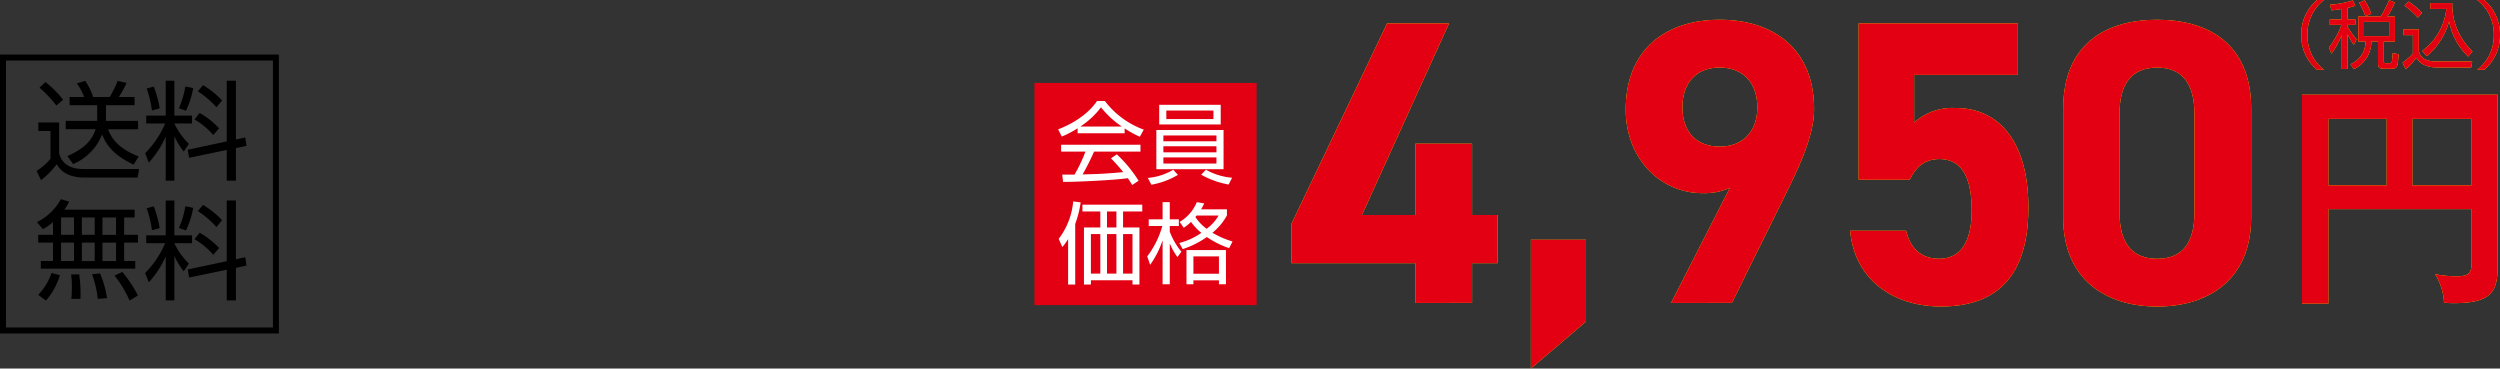 <svg xmlns="http://www.w3.org/2000/svg" width="417.538" height="61.549" viewBox="0 0 417.538 61.549">
  <rect x="0" y="0" width="417.538" height="61.549" fill="#333333" stroke="none"/>
  <g id="oimo01_price02" transform="translate(-234.309 -8032.701)">
    <rect id="長方形_139" data-name="長方形 139" width="37.104" height="37.104" transform="translate(407.077 8046.552)" fill="#e30012"/>
    <g id="グループ_545" data-name="グループ 545" transform="translate(1339.578 1514.572)">
      <path id="パス_2366" data-name="パス 2366" d="M-917.436,6540.389h-7.854v-.832a17.061,17.061,0,0,1-2.642,1.38l-.61-1.2c4.425-1.737,6.088-4.141,6.489-4.735h1.321a14.378,14.378,0,0,0,6.488,4.779l-.653,1.189a16.035,16.035,0,0,1-2.539-1.4Zm-1.306,3.518a21.752,21.752,0,0,1,3.637,4.409l-1.068.713c-.239-.4-.416-.682-.728-1.142-2.479.355-8.537.623-10.823.623l-.134-1.217h2.049a25.488,25.488,0,0,0,1.826-3.846h-4.068v-1.142h13.259v1.142h-7.75a40.814,40.814,0,0,1-1.916,3.816c.371-.015,2.034-.06,2.345-.075,1.812-.074,3.341-.208,4.44-.311a27.34,27.34,0,0,0-2.049-2.3Zm.831-4.647a15.19,15.19,0,0,1-3.474-3.207,13.818,13.818,0,0,1-3.445,3.207Z" fill="#fff"/>
      <path id="パス_2367" data-name="パス 2367" d="M-908.533,6547.337a13.4,13.4,0,0,1-4.439,1.647l-.594-1.142a9.769,9.769,0,0,0,4.246-1.365Zm7.616-7.5v6.547H-912.14v-6.547Zm-10.749-4.2h10.275v3.281h-10.275Zm.7,5.122v.965h8.863v-.965Zm0,1.8v1.009h8.863v-1.009Zm0,1.855v1.025h8.863v-1.025Zm.49-6.4h7.868v-1.426h-7.868Zm6.621,8.463a10.586,10.586,0,0,0,4.365,1.335l-.579,1.143a14.987,14.987,0,0,1-4.588-1.648Z" fill="#fff"/>
    </g>
    <g id="グループ_546" data-name="グループ 546" transform="translate(1339.578 1514.572)">
      <path id="パス_2368" data-name="パス 2368" d="M-925.691,6565.652h-1.187v-7.6a8.359,8.359,0,0,1-.965,1.336l-.609-1.366a11.991,11.991,0,0,0,2.42-6.25l1.247.149a16.748,16.748,0,0,1-.906,3.607Zm11.2-12.2H-917.7v2.672h2.732v9.531h-1.158v-.713h-6.949v.713h-1.158v-9.531h2.733v-2.672h-2.985v-1.144h9.992Zm-7.007,3.771h-1.575v6.606h1.575Zm2.687-3.771h-1.574v2.672h1.574Zm0,3.771h-1.574v6.606h1.574Zm2.687,0H-917.7v6.606h1.574Z" fill="#fff"/>
      <path id="パス_2369" data-name="パス 2369" d="M-908.622,6561.064a11.151,11.151,0,0,1-1.277-2.286v6.829h-1.2v-7.334a15.358,15.358,0,0,1-2.078,4.083l-.49-1.4a15.224,15.224,0,0,0,2.523-5.078h-2.271v-1.113h2.316v-2.88h1.2v2.88h1.515v1.113H-909.9v.935a11.624,11.624,0,0,0,1.945,3.356Zm8.27-6.962a9.626,9.626,0,0,1-2.42,2.9,14.506,14.506,0,0,0,3.355,1.454l-.564,1.114a14.764,14.764,0,0,1-3.727-1.856,14.889,14.889,0,0,1-4.038,2.02l-.564-1.025a11.208,11.208,0,0,0,3.683-1.692,9.021,9.021,0,0,1-1.723-1.826,7.431,7.431,0,0,1-1.218.98l-.682-.98a6.842,6.842,0,0,0,2.865-3.3l1.232.208a7.4,7.4,0,0,1-.519.994h4.32Zm-.163,11.5h-1.173v-.652h-4.262v.652h-1.157v-5.714h6.592Zm-1.173-4.646h-4.262v2.894h4.262Zm-3.727-6.83a2.943,2.943,0,0,1-.208.238,7.329,7.329,0,0,0,1.886,1.975,7.181,7.181,0,0,0,1.989-2.213Z" fill="#fff"/>
    </g>
    <g id="グループ_549" data-name="グループ 549" transform="translate(1339.578 1514.572)">
      <g id="グループ_547" data-name="グループ 547">
        <path id="パス_2370" data-name="パス 2370" d="M-717.125,6518.129a7.19,7.19,0,0,0-2.768,5.83,7.188,7.188,0,0,0,2.768,5.829h-1.156a7.433,7.433,0,0,1-2.644-5.829,7.435,7.435,0,0,1,2.644-5.83Z" fill="#fff100"/>
        <path id="パス_2371" data-name="パス 2371" d="M-713.2,6521.363h1.315v.922H-713.2v.272a11.722,11.722,0,0,0,1.524,2.139l-.479.923a16.476,16.476,0,0,1-1.045-1.76v5.782h-.96v-5.633a15.535,15.535,0,0,1-1.722,3.1l-.418-1.07a12.947,12.947,0,0,0,2.091-3.752h-1.955v-.922h2v-1.734c-.861.148-1.291.185-1.709.222l-.271-.935a16.007,16.007,0,0,0,3.813-.713l.442.873a8.818,8.818,0,0,1-1.315.369Zm7.92,3.7h-1.858v3.271c0,.271.05.346.406.346h.566c.259,0,.32-.087.369-.235a9.188,9.188,0,0,0,.136-1.463l1,.221c-.148,2-.173,2.4-1.144,2.4h-1.34c-.505,0-.96-.049-.96-.886v-3.653h-1.107a5.122,5.122,0,0,1-2.927,4.613l-.566-.824a4.089,4.089,0,0,0,2.521-3.789H-711.4v-4.181h3.751a18.46,18.46,0,0,0,1.39-2.718l.959.381a16.316,16.316,0,0,1-1.23,2.337h1.255Zm-4.932-4.231a11.769,11.769,0,0,0-1.046-2.238l.936-.418a11.292,11.292,0,0,1,1.082,2.263Zm3.96.947h-4.193v2.387h4.193Z" fill="#fff100"/>
        <path id="パス_2372" data-name="パス 2372" d="M-701.288,6523.023v3.629c.27,1.366,1.586,1.746,2.939,1.746h5.977l-.172,1h-5.645c-2.374,0-3.112-1.045-3.518-1.612a12.949,12.949,0,0,1-1.771,1.9l-.529-1.1a9.624,9.624,0,0,0,1.723-1.5V6524h-1.587v-.972Zm-.173-1.955a11.766,11.766,0,0,0-2.214-1.98l.665-.7a12.2,12.2,0,0,1,2.263,1.906Zm.738,5.572a10.094,10.094,0,0,0,4.035-7.023h-2.682v-.972h3.665a10.755,10.755,0,0,0,3.382,8.068l-.726.861a11.041,11.041,0,0,1-3.184-5.879,11.647,11.647,0,0,1-3.727,5.818Z" fill="#fff100"/>
        <path id="パス_2373" data-name="パス 2373" d="M-691.531,6529.788a7.178,7.178,0,0,0,2.766-5.829,7.177,7.177,0,0,0-2.766-5.83h1.156a7.476,7.476,0,0,1,2.644,5.83,7.474,7.474,0,0,1-2.644,5.829Z" fill="#fff100"/>
      </g>
      <g id="グループ_548" data-name="グループ 548">
        <path id="パス_2374" data-name="パス 2374" d="M-717.125,6518.129a7.19,7.19,0,0,0-2.768,5.83,7.188,7.188,0,0,0,2.768,5.829h-1.156a7.433,7.433,0,0,1-2.644-5.829,7.435,7.435,0,0,1,2.644-5.83Z" fill="#e30012"/>
        <path id="パス_2375" data-name="パス 2375" d="M-713.2,6521.363h1.315v.922H-713.2v.272a11.722,11.722,0,0,0,1.524,2.139l-.479.923a16.476,16.476,0,0,1-1.045-1.76v5.782h-.96v-5.633a15.535,15.535,0,0,1-1.722,3.1l-.418-1.07a12.947,12.947,0,0,0,2.091-3.752h-1.955v-.922h2v-1.734c-.861.148-1.291.185-1.709.222l-.271-.935a16.007,16.007,0,0,0,3.813-.713l.442.873a8.818,8.818,0,0,1-1.315.369Zm7.92,3.7h-1.858v3.271c0,.271.05.346.406.346h.566c.259,0,.32-.087.369-.235a9.188,9.188,0,0,0,.136-1.463l1,.221c-.148,2-.173,2.4-1.144,2.4h-1.34c-.505,0-.96-.049-.96-.886v-3.653h-1.107a5.122,5.122,0,0,1-2.927,4.613l-.566-.824a4.089,4.089,0,0,0,2.521-3.789H-711.4v-4.181h3.751a18.46,18.46,0,0,0,1.39-2.718l.959.381a16.316,16.316,0,0,1-1.23,2.337h1.255Zm-4.932-4.231a11.769,11.769,0,0,0-1.046-2.238l.936-.418a11.292,11.292,0,0,1,1.082,2.263Zm3.96.947h-4.193v2.387h4.193Z" fill="#e30012"/>
        <path id="パス_2376" data-name="パス 2376" d="M-701.288,6523.023v3.629c.27,1.366,1.586,1.746,2.939,1.746h5.977l-.172,1h-5.645c-2.374,0-3.112-1.045-3.518-1.612a12.949,12.949,0,0,1-1.771,1.9l-.529-1.1a9.624,9.624,0,0,0,1.723-1.5V6524h-1.587v-.972Zm-.173-1.955a11.766,11.766,0,0,0-2.214-1.98l.665-.7a12.2,12.2,0,0,1,2.263,1.906Zm.738,5.572a10.094,10.094,0,0,0,4.035-7.023h-2.682v-.972h3.665a10.755,10.755,0,0,0,3.382,8.068l-.726.861a11.041,11.041,0,0,1-3.184-5.879,11.647,11.647,0,0,1-3.727,5.818Z" fill="#e30012"/>
        <path id="パス_2377" data-name="パス 2377" d="M-691.531,6529.788a7.178,7.178,0,0,0,2.766-5.829,7.177,7.177,0,0,0-2.766-5.83h1.156a7.476,7.476,0,0,1,2.644,5.83,7.474,7.474,0,0,1-2.644,5.829Z" fill="#e30012"/>
      </g>
    </g>
    <g id="グループ_552" data-name="グループ 552" transform="translate(1339.578 1514.572)">
      <g id="グループ_550" data-name="グループ 550">
        <path id="パス_2378" data-name="パス 2378" d="M-716.394,6553.053v15.787H-720.8v-34.9h32.656v29.171c0,4.207-1.763,5.65-7.412,5.65-.6,0-1-.04-1.524-.08a9.987,9.987,0,0,0-1.482-4.768,17.349,17.349,0,0,0,3.646.359c2.084,0,2.445-.6,2.445-2.443v-8.775Zm9.737-15.067h-9.737v11.1h9.737Zm4.287,11.1h9.9v-11.1h-9.9Z" fill="#fff100"/>
      </g>
      <g id="グループ_551" data-name="グループ 551">
        <path id="パス_2379" data-name="パス 2379" d="M-716.394,6553.053v15.787H-720.8v-34.9h32.656v29.171c0,4.207-1.763,5.65-7.412,5.65-.6,0-1-.04-1.524-.08a9.987,9.987,0,0,0-1.482-4.768,17.349,17.349,0,0,0,3.646.359c2.084,0,2.445-.6,2.445-2.443v-8.775Zm9.737-15.067h-9.737v11.1h9.737Zm4.287,11.1h9.9v-11.1h-9.9Z" fill="#e30012"/>
      </g>
    </g>
    <g id="グループ_557" data-name="グループ 557" transform="translate(1336.578 1514.572)">
      <rect id="長方形_140" data-name="長方形 140" width="45.582" height="45.582" transform="translate(-1101.769 6527.741)" fill="none" stroke="#000" stroke-miterlimit="10" stroke-width="1"/>
      <g id="グループ_556" data-name="グループ 556">
        <path id="パス_2390" data-name="パス 2390" d="M-1092.392,6538.584v5.131c.63,2.646,3.349,2.646,4.249,2.646h9.111l-.252,1.423h-8.859c-3.313,0-4.285-1.6-4.645-2.232a13.7,13.7,0,0,1-2.629,2.665l-.738-1.549a9.192,9.192,0,0,0,2.323-2.035v-4.627h-2.035v-1.422Zm-.468-2.827a19.259,19.259,0,0,0-2.809-2.989l.99-.936a18.029,18.029,0,0,1,2.953,2.952Zm13.648,2.556v1.4h-5.006c.487,1.368,1.621,3.223,5.114,4.538l-.846,1.367c-3.944-1.8-4.825-3.978-5.258-5.041a9.006,9.006,0,0,1-4.843,4.951l-.972-1.332c3.079-1.35,4.176-2.791,4.716-4.483h-4.987v-1.4h5.258v-2.61h-4.61v-1.369h2.431a9.043,9.043,0,0,0-1.224-2.269l1.4-.432a11.085,11.085,0,0,1,1.333,2.7h2.755a16.282,16.282,0,0,0,1.332-2.7l1.494.343a17.649,17.649,0,0,1-1.3,2.358h2.629v1.369h-4.772v2.61Z"/>
        <path id="パス_2391" data-name="パス 2391" d="M-1077.849,6538.746v-1.314h3.259v-5.817h1.441v5.817h2.953v1.314h-2.953v.018a12.2,12.2,0,0,0,2.43,3.4l-.864,1.279a13.268,13.268,0,0,1-1.566-2.556v7.418h-1.441v-7.346a16.027,16.027,0,0,1-2.827,4.32l-.612-1.549a16.063,16.063,0,0,0,3.349-4.986Zm.954-2.161a16.43,16.43,0,0,0-.882-3.673l1.188-.324a18.632,18.632,0,0,1,.99,3.637Zm4.5-.378a14.833,14.833,0,0,0,1.081-3.637l1.314.27a14.635,14.635,0,0,1-1.206,3.781Zm11.092,4.879.2,1.4-1.764.379v5.438h-1.531v-5.132l-6.284,1.314-.234-1.35,6.518-1.387v-10.137h1.531v9.813Zm-5.347-.4a12.282,12.282,0,0,0-3.133-2.609l.864-1.081a13.964,13.964,0,0,1,3.24,2.557Zm.521-4.644a15.466,15.466,0,0,0-3.1-2.665l.865-1.026a14.563,14.563,0,0,1,3.187,2.556Z"/>
        <path id="パス_2392" data-name="パス 2392" d="M-1079.788,6553.146v1.3h-1.747v2.9h2.305v1.3h-2.305v3.079h1.855v1.277h-15.773v-1.277h2.035v-3.079h-2.467v-1.3h2.467V6555.2a7.62,7.62,0,0,1-1.692,1.2l-.992-1.17a9.2,9.2,0,0,0,4-3.835l1.386.4a7.669,7.669,0,0,1-.809,1.351Zm-16.1,14.224a9.955,9.955,0,0,0,2.233-3.655l1.386.379a11.436,11.436,0,0,1-2.323,4.23Zm5.978-12.928h-2.161v2.9h2.161Zm0,4.2h-2.161v3.079h2.161Zm-.45,9.4a14.765,14.765,0,0,0,.089-1.837,14.039,14.039,0,0,0-.126-2.232l1.351-.018a22.388,22.388,0,0,1,.216,4.087Zm3.907-13.594h-2.143v2.9h2.143Zm0,4.2h-2.143v3.079h2.143Zm.522,9.4a17.668,17.668,0,0,0-.972-4.123l1.35-.126a16.578,16.578,0,0,1,1.153,4.123Zm3.043-13.594h-2.269v2.9h2.269Zm0,4.2h-2.269v3.079h2.269Zm2.269,9.669a19.839,19.839,0,0,0-2.521-4.178l1.3-.594a21.369,21.369,0,0,1,2.611,3.925Z"/>
        <path id="パス_2393" data-name="パス 2393" d="M-1077.849,6558.746v-1.314h3.259v-5.817h1.441v5.817h2.953v1.314h-2.953v.018a12.2,12.2,0,0,0,2.43,3.4l-.864,1.279a13.268,13.268,0,0,1-1.566-2.556v7.418h-1.441v-7.346a16.027,16.027,0,0,1-2.827,4.32l-.612-1.549a16.063,16.063,0,0,0,3.349-4.986Zm.954-2.161a16.43,16.43,0,0,0-.882-3.673l1.188-.324a18.632,18.632,0,0,1,.99,3.637Zm4.5-.378a14.833,14.833,0,0,0,1.081-3.637l1.314.27a14.635,14.635,0,0,1-1.206,3.781Zm11.092,4.879.2,1.4-1.764.379v5.438h-1.531v-5.132l-6.284,1.314-.234-1.35,6.518-1.387v-10.137h1.531v9.813Zm-5.347-.4a12.282,12.282,0,0,0-3.133-2.609l.864-1.081a13.964,13.964,0,0,1,3.24,2.557Zm.521-4.644a15.466,15.466,0,0,0-3.1-2.665l.865-1.026a14.563,14.563,0,0,1,3.187,2.556Z"/>
      </g>
    </g>
    <g id="グループ_720" data-name="グループ 720" transform="translate(450 8036)">
      <g id="グループ_720-2" data-name="グループ 720">
        <path id="パス_4130" data-name="パス 4130" d="M26.32.61l-14.55,32H20.7V20.7h9.47V32.61h4.26v8.05H30.17v6.63H20.7V40.66H0V34.1L15.97.61Z" fill="#fff100"/>
        <path id="パス_4131" data-name="パス 4131" d="M49.19,50.4l-9.2,7.85V36.74h9.2V50.41Z" fill="#fff100"/>
        <path id="パス_4132" data-name="パス 4132" d="M73.21,28.08a10.383,10.383,0,0,1-4.53.88c-7.17,0-12.85-5.89-12.85-13.94C55.83,4.67,62.87,0,71.53,0S87.29,4.6,87.29,14.95c0,3.65-1.69,7.98-4.33,13.33l-9.4,19.01H63.41l9.81-19.21ZM71.52,7.99c-4.06,0-6.22,2.71-6.22,6.63s2.17,6.56,6.22,6.56,6.29-2.71,6.29-6.56-2.17-6.63-6.29-6.63Z" fill="#fff100"/>
        <path id="パス_4133" data-name="パス 4133" d="M103.25,26.72H94.73V.61h26.59V9.2H104v7.98a9.52,9.52,0,0,1,6.9-2.44c7.17,0,12.18,5.48,12.18,16.64s-5.01,16.51-14.61,16.51c-7.85,0-14.41-4.4-15.16-12.65h9.34c.75,2.98,2.5,4.67,5.55,4.67,3.38,0,5.41-2.57,5.41-8.05s-1.62-8.59-5.41-8.59c-2.44,0-3.92,1.35-4.94,3.45Z" fill="#fff100"/>
        <path id="パス_4134" data-name="パス 4134" d="M160.29,33.02c0,10.49-7.31,14.88-15.7,14.88s-15.7-4.4-15.7-14.88V14.88C128.89,3.92,136.2,0,144.59,0s15.7,3.92,15.7,14.82ZM144.59,7.99c-4.26,0-6.29,2.71-6.29,7.71V32.21c0,5.01,2.03,7.71,6.29,7.71s6.22-2.71,6.22-7.71V15.7C150.81,10.69,148.78,7.99,144.59,7.99Z" fill="#fff100"/>
      </g>
      <g id="グループ_721" data-name="グループ 721">
        <path id="パス_4135" data-name="パス 4135" d="M26.32.61l-14.55,32H20.7V20.7h9.47V32.61h4.26v8.05H30.17v6.63H20.7V40.66H0V34.1L15.97.61Z" fill="#e30012"/>
        <path id="パス_4136" data-name="パス 4136" d="M49.19,50.4l-9.2,7.85V36.74h9.2V50.41Z" fill="#e30012"/>
        <path id="パス_4137" data-name="パス 4137" d="M73.21,28.08a10.383,10.383,0,0,1-4.53.88c-7.17,0-12.85-5.89-12.85-13.94C55.83,4.67,62.87,0,71.53,0S87.29,4.6,87.29,14.95c0,3.65-1.69,7.98-4.33,13.33l-9.4,19.01H63.41l9.81-19.21ZM71.52,7.99c-4.06,0-6.22,2.71-6.22,6.63s2.17,6.56,6.22,6.56,6.29-2.71,6.29-6.56-2.17-6.63-6.29-6.63Z" fill="#e30012"/>
        <path id="パス_4138" data-name="パス 4138" d="M103.25,26.72H94.73V.61h26.59V9.2H104v7.98a9.52,9.52,0,0,1,6.9-2.44c7.17,0,12.18,5.48,12.18,16.64s-5.01,16.51-14.61,16.51c-7.85,0-14.41-4.4-15.16-12.65h9.34c.75,2.98,2.5,4.67,5.55,4.67,3.38,0,5.41-2.57,5.41-8.05s-1.62-8.59-5.41-8.59c-2.44,0-3.92,1.35-4.94,3.45Z" fill="#e30012"/>
        <path id="パス_4139" data-name="パス 4139" d="M160.29,33.02c0,10.49-7.31,14.88-15.7,14.88s-15.7-4.4-15.7-14.88V14.88C128.89,3.92,136.2,0,144.59,0s15.7,3.92,15.7,14.82ZM144.59,7.99c-4.26,0-6.29,2.71-6.29,7.71V32.21c0,5.01,2.03,7.71,6.29,7.71s6.22-2.71,6.22-7.71V15.7C150.81,10.69,148.78,7.99,144.59,7.99Z" fill="#e30012"/>
      </g>
    </g>
  </g>
</svg>
